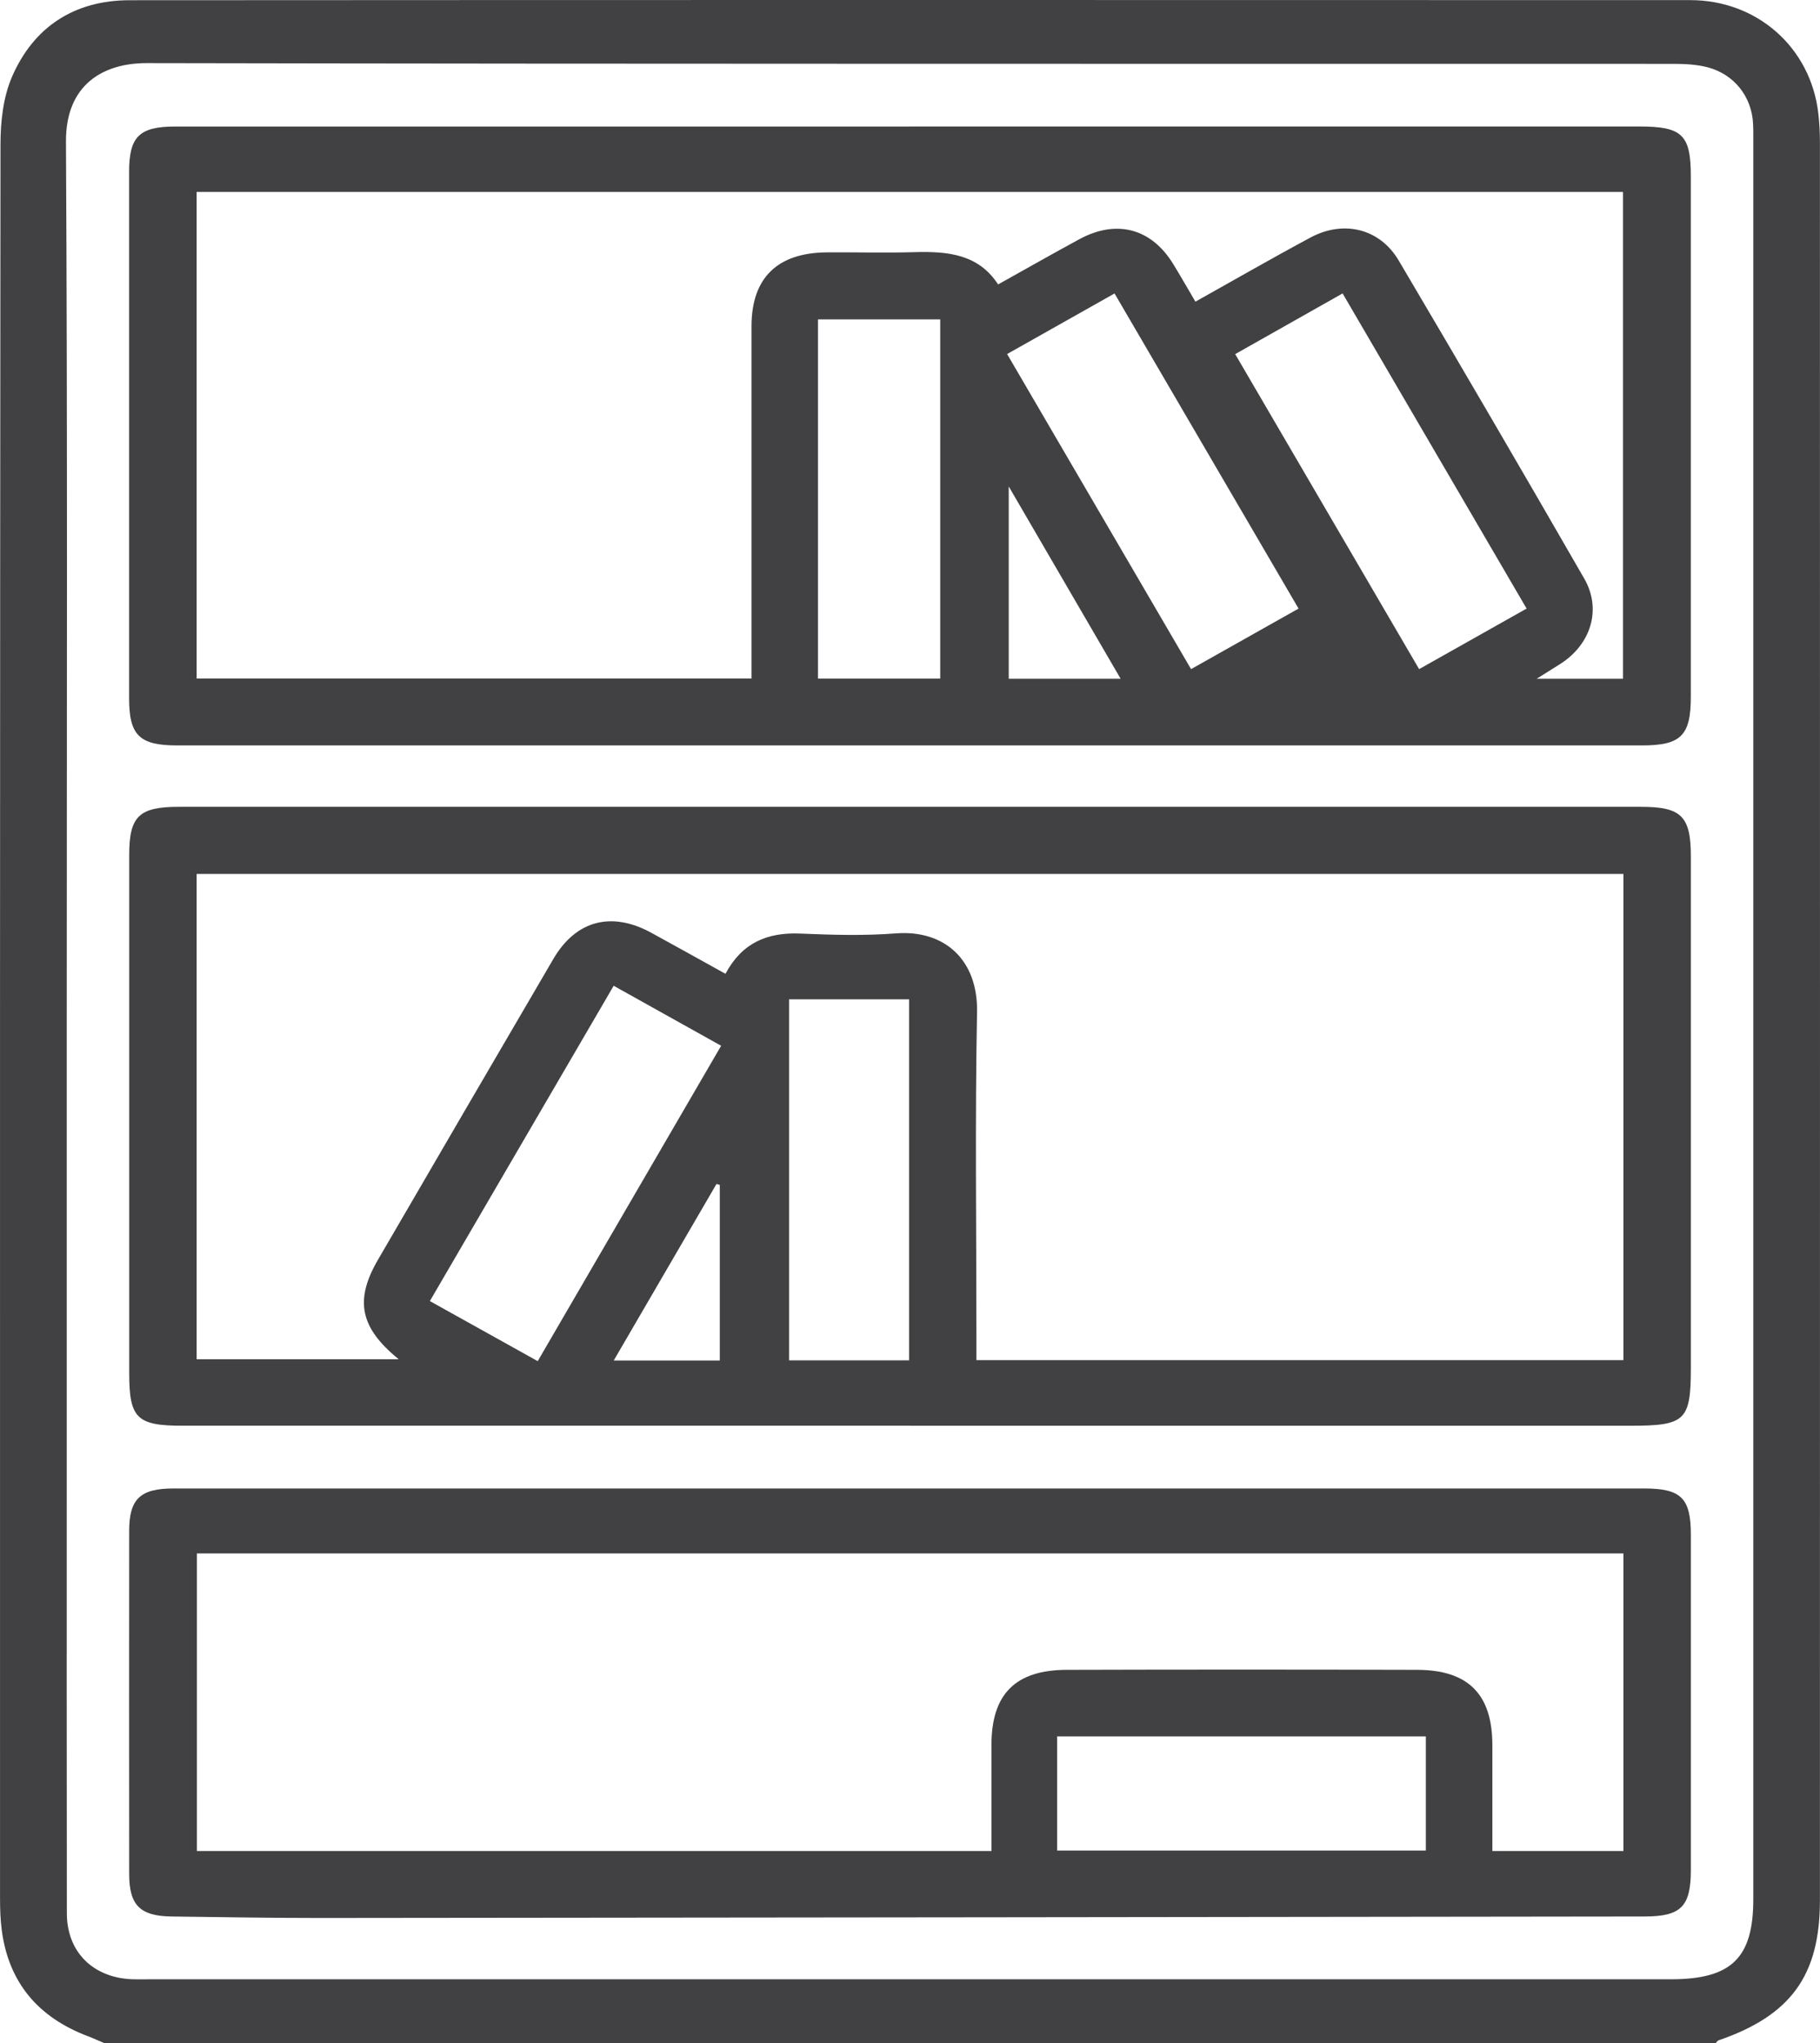 <svg width="49" height="55" viewBox="0 0 49 55" fill="none" xmlns="http://www.w3.org/2000/svg">
<g clip-path="url(#clip0_437_582)">
<path d="M2.805 55C2.659 54.938 2.515 54.871 2.367 54.815C1.024 54.307 0.231 53.367 0.047 51.958C0.01 51.675 0.001 51.387 0.001 51.102C-0 35.367 -0.003 19.632 0.013 3.897C0.013 3.284 0.083 2.623 0.323 2.068C0.901 0.733 1.993 0.006 3.493 0.006C17.498 -0.003 31.502 0 45.505 0.003C47.307 0.003 48.744 1.277 48.953 3.039C48.985 3.305 48.998 3.574 48.998 3.843C49 19.613 49.001 35.384 48.998 51.154C48.998 53.181 48.215 54.257 46.266 54.927C46.237 54.937 46.217 54.976 46.193 55H2.805ZM1.797 27.499C1.797 31.599 1.797 35.698 1.797 39.799C1.797 43.702 1.794 47.605 1.8 51.508C1.801 52.552 2.512 53.249 3.575 53.282C3.721 53.287 3.867 53.282 4.012 53.282C17.671 53.282 31.329 53.282 44.989 53.282C46.615 53.282 47.204 52.71 47.204 51.129C47.204 35.374 47.204 19.62 47.204 3.866C47.204 3.686 47.207 3.507 47.198 3.329C47.163 2.601 46.686 1.992 45.961 1.808C45.666 1.733 45.349 1.719 45.041 1.719C31.346 1.715 17.651 1.725 3.956 1.699C2.761 1.696 1.767 2.29 1.776 3.814C1.82 11.709 1.797 19.603 1.797 27.499Z" fill="#414042"/>
<path d="M24.48 3.405C31.032 3.405 37.587 3.405 44.139 3.405C45.291 3.405 45.522 3.63 45.522 4.744C45.522 9.414 45.522 14.086 45.522 18.757C45.522 19.803 45.257 20.067 44.205 20.067C31.062 20.067 17.92 20.067 4.776 20.067C3.752 20.067 3.476 19.797 3.476 18.795C3.476 14.07 3.476 9.347 3.476 4.622C3.476 3.681 3.751 3.408 4.709 3.406C11.298 3.405 17.888 3.406 24.478 3.406L24.48 3.405ZM5.294 18.266H20.233C20.233 18.031 20.233 17.837 20.233 17.642C20.233 14.689 20.233 11.736 20.233 8.783C20.233 7.483 20.927 6.803 22.261 6.794C23.046 6.788 23.831 6.811 24.616 6.788C25.501 6.763 26.337 6.833 26.872 7.657C27.638 7.23 28.346 6.826 29.063 6.438C30.065 5.896 31.003 6.15 31.59 7.113C31.792 7.444 31.985 7.781 32.184 8.121C33.255 7.522 34.261 6.942 35.283 6.394C36.177 5.915 37.149 6.153 37.657 7.012C39.338 9.858 41.005 12.712 42.653 15.576C43.128 16.402 42.834 17.343 42.014 17.869C41.842 17.979 41.668 18.087 41.371 18.273H43.696V5.166H5.294V18.266ZM22.023 18.269H25.314V8.598H22.023V18.267V18.269ZM27.114 9.53C28.774 12.376 30.409 15.174 32.067 18.013C33.058 17.455 33.996 16.927 34.961 16.383C33.296 13.532 31.662 10.733 30.007 7.9C29.032 8.45 28.104 8.972 27.112 9.532L27.114 9.53ZM38.207 18.013C39.193 17.458 40.131 16.929 41.101 16.383C39.439 13.537 37.805 10.737 36.147 7.899C35.166 8.453 34.228 8.984 33.255 9.533C34.913 12.371 36.548 15.171 38.207 18.013ZM27.158 13.095V18.272H30.171C29.162 16.54 28.197 14.88 27.158 13.095Z" fill="#414042"/>
<path d="M24.503 38.38C17.968 38.38 11.433 38.38 4.899 38.38C3.685 38.38 3.479 38.175 3.479 36.971C3.479 32.318 3.479 27.664 3.479 23.012C3.479 21.976 3.743 21.72 4.812 21.72C17.936 21.72 31.06 21.72 44.184 21.72C45.27 21.72 45.523 21.974 45.523 23.06C45.523 27.641 45.523 32.223 45.523 36.804C45.523 38.245 45.382 38.381 43.889 38.381C37.427 38.381 30.965 38.381 24.503 38.381V38.38ZM43.709 23.526H5.294V36.591H10.735C9.687 35.74 9.544 34.999 10.176 33.913C11.748 31.213 13.319 28.512 14.898 25.815C15.508 24.772 16.467 24.525 17.542 25.114C18.202 25.476 18.861 25.843 19.532 26.215C19.977 25.38 20.658 25.094 21.547 25.132C22.403 25.168 23.267 25.193 24.12 25.127C25.428 25.026 26.331 25.838 26.305 27.242C26.249 30.16 26.288 33.077 26.288 35.994C26.288 36.199 26.288 36.403 26.288 36.615H43.708V23.525L43.709 23.526ZM11.573 35.025C12.57 35.58 13.512 36.106 14.477 36.642C16.133 33.795 17.763 30.993 19.415 28.152C18.43 27.601 17.498 27.082 16.522 26.537C14.879 29.355 13.245 32.16 11.573 35.025ZM24.475 36.621V26.901H21.244V36.621H24.475ZM19.379 36.624V31.897C19.349 31.889 19.32 31.881 19.29 31.873C18.378 33.438 17.468 35.004 16.524 36.624H19.379Z" fill="#414042"/>
<path d="M24.497 40.07C31.087 40.07 37.679 40.07 44.27 40.07C45.261 40.07 45.523 40.33 45.523 41.314C45.523 44.322 45.523 47.329 45.523 50.335C45.523 51.324 45.261 51.591 44.275 51.592C32.39 51.606 20.503 51.622 8.618 51.632C7.285 51.632 5.954 51.609 4.621 51.592C3.772 51.582 3.478 51.289 3.478 50.449C3.475 47.369 3.475 44.292 3.478 41.212C3.478 40.353 3.776 40.07 4.667 40.07C11.277 40.07 17.885 40.07 24.495 40.07H24.497ZM26.693 49.829C26.693 48.833 26.693 47.903 26.693 46.973C26.695 45.606 27.335 44.955 28.726 44.952C31.866 44.943 35.008 44.943 38.148 44.952C39.532 44.955 40.176 45.609 40.179 46.976C40.18 47.919 40.179 48.862 40.179 49.83H43.708V41.819H5.301V49.83H26.692L26.693 49.829ZM28.461 49.817H38.388V46.744H28.461V49.817Z" fill="#414042"/>
</g>
<defs>
<clipPath id="clip0_437_582">
<rect width="49" height="55" fill="white"/>
</clipPath>
</defs>
</svg>

